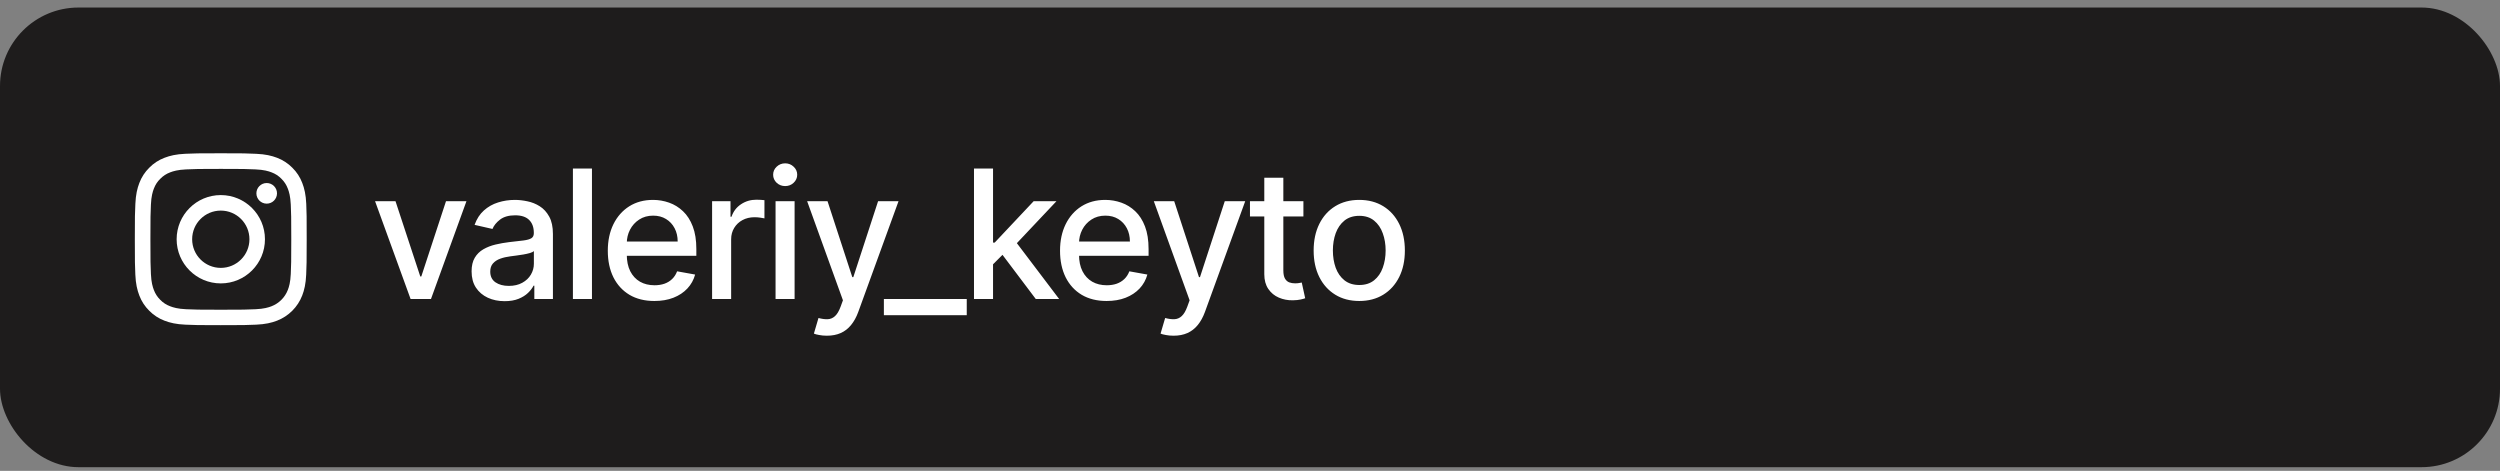 <?xml version="1.0" encoding="UTF-8"?> <svg xmlns="http://www.w3.org/2000/svg" width="223" height="42" viewBox="0 0 223 42" fill="none"><rect x="0" y="0" width="223" height="42" fill="#808080" stroke="none"/> <rect y="0.672" width="223" height="41" rx="7" fill="#1E1C1C"></rect> <g clip-path="url(#clip0_2002_3)"> <path d="M27.318 18.18C27.282 17.365 27.151 16.805 26.962 16.32C26.767 15.805 26.468 15.344 26.075 14.96C25.692 14.571 25.227 14.268 24.718 14.076C24.23 13.888 23.673 13.756 22.858 13.72C22.037 13.681 21.777 13.672 19.695 13.672C17.613 13.672 17.353 13.681 16.535 13.717C15.72 13.753 15.16 13.885 14.675 14.073C14.159 14.268 13.698 14.568 13.315 14.96C12.925 15.344 12.623 15.808 12.431 16.317C12.242 16.805 12.111 17.362 12.075 18.177C12.036 18.998 12.027 19.259 12.027 21.34C12.027 23.422 12.036 23.683 12.072 24.5C12.108 25.315 12.24 25.875 12.428 26.361C12.623 26.876 12.925 27.337 13.315 27.72C13.698 28.11 14.163 28.412 14.672 28.604C15.16 28.793 15.717 28.924 16.532 28.96C17.35 28.997 17.61 29.005 19.692 29.005C21.774 29.005 22.034 28.997 22.852 28.96C23.667 28.924 24.227 28.793 24.712 28.604C25.743 28.206 26.558 27.391 26.956 26.361C27.145 25.872 27.276 25.315 27.312 24.5C27.348 23.683 27.357 23.422 27.357 21.34C27.357 19.259 27.354 18.998 27.318 18.18ZM25.937 24.441C25.904 25.189 25.779 25.594 25.674 25.863C25.416 26.531 24.886 27.061 24.218 27.319C23.948 27.424 23.541 27.55 22.795 27.583C21.986 27.619 21.744 27.628 19.698 27.628C17.652 27.628 17.407 27.619 16.601 27.583C15.852 27.55 15.447 27.424 15.178 27.319C14.845 27.196 14.543 27.002 14.297 26.747C14.043 26.498 13.848 26.199 13.725 25.866C13.62 25.597 13.495 25.189 13.462 24.444C13.426 23.635 13.417 23.392 13.417 21.346C13.417 19.3 13.426 19.055 13.462 18.249C13.495 17.5 13.62 17.096 13.725 16.826C13.848 16.494 14.043 16.191 14.3 15.946C14.549 15.691 14.848 15.496 15.181 15.373C15.451 15.269 15.858 15.143 16.604 15.11C17.413 15.074 17.655 15.065 19.701 15.065C21.75 15.065 21.992 15.074 22.798 15.11C23.547 15.143 23.951 15.269 24.221 15.373C24.553 15.496 24.856 15.691 25.102 15.946C25.356 16.194 25.551 16.494 25.674 16.826C25.779 17.096 25.904 17.503 25.937 18.249C25.973 19.058 25.982 19.3 25.982 21.346C25.982 23.392 25.973 23.632 25.937 24.441Z" fill="white"></path> <path d="M19.695 17.401C17.52 17.401 15.756 19.166 15.756 21.34C15.756 23.515 17.52 25.279 19.695 25.279C21.87 25.279 23.634 23.515 23.634 21.34C23.634 19.166 21.87 17.401 19.695 17.401ZM19.695 23.895C18.284 23.895 17.14 22.751 17.14 21.34C17.14 19.929 18.284 18.785 19.695 18.785C21.106 18.785 22.25 19.929 22.25 21.34C22.25 22.751 21.106 23.895 19.695 23.895Z" fill="white"></path> <path d="M24.709 17.246C24.709 17.753 24.298 18.165 23.79 18.165C23.282 18.165 22.87 17.753 22.87 17.246C22.87 16.738 23.282 16.326 23.79 16.326C24.298 16.326 24.709 16.738 24.709 17.246Z" fill="white"></path> </g> <path d="M41.608 17.945L38.443 26.672H36.625L33.455 17.945H35.278L37.489 24.661H37.58L39.784 17.945H41.608ZM45.014 26.865C44.461 26.865 43.961 26.763 43.514 26.558C43.067 26.35 42.713 26.049 42.452 25.655C42.194 25.261 42.066 24.778 42.066 24.206C42.066 23.714 42.16 23.308 42.349 22.99C42.539 22.672 42.795 22.42 43.117 22.235C43.439 22.049 43.798 21.909 44.196 21.814C44.594 21.72 44.999 21.648 45.412 21.598C45.935 21.538 46.359 21.488 46.685 21.451C47.011 21.409 47.247 21.343 47.395 21.252C47.543 21.161 47.617 21.013 47.617 20.808V20.769C47.617 20.273 47.476 19.888 47.196 19.615C46.92 19.343 46.507 19.206 45.958 19.206C45.386 19.206 44.935 19.333 44.605 19.587C44.279 19.837 44.054 20.115 43.929 20.422L42.333 20.058C42.522 19.528 42.798 19.1 43.162 18.774C43.529 18.445 43.952 18.206 44.429 18.058C44.906 17.907 45.408 17.831 45.935 17.831C46.283 17.831 46.653 17.873 47.043 17.956C47.437 18.036 47.804 18.183 48.145 18.399C48.49 18.615 48.772 18.924 48.992 19.326C49.211 19.723 49.321 20.24 49.321 20.877V26.672H47.662V25.479H47.594C47.484 25.699 47.319 25.915 47.099 26.127C46.88 26.339 46.598 26.515 46.253 26.655C45.908 26.795 45.495 26.865 45.014 26.865ZM45.384 25.502C45.853 25.502 46.255 25.409 46.588 25.223C46.925 25.038 47.181 24.795 47.355 24.496C47.533 24.193 47.622 23.869 47.622 23.524V22.399C47.562 22.46 47.444 22.517 47.27 22.57C47.099 22.619 46.904 22.663 46.685 22.701C46.465 22.735 46.251 22.767 46.043 22.797C45.834 22.824 45.66 22.846 45.52 22.865C45.191 22.907 44.889 22.977 44.617 23.076C44.348 23.174 44.132 23.316 43.969 23.502C43.81 23.683 43.73 23.926 43.73 24.229C43.73 24.649 43.886 24.968 44.196 25.183C44.507 25.396 44.903 25.502 45.384 25.502ZM52.803 15.036V26.672H51.104V15.036H52.803ZM58.37 26.848C57.51 26.848 56.769 26.665 56.148 26.297C55.531 25.926 55.053 25.405 54.716 24.735C54.383 24.06 54.216 23.271 54.216 22.365C54.216 21.471 54.383 20.683 54.716 20.002C55.053 19.32 55.523 18.788 56.125 18.405C56.731 18.023 57.44 17.831 58.25 17.831C58.743 17.831 59.22 17.913 59.682 18.076C60.144 18.238 60.559 18.494 60.926 18.843C61.294 19.191 61.584 19.644 61.796 20.201C62.008 20.754 62.114 21.426 62.114 22.218V22.82H55.176V21.547H60.449C60.449 21.1 60.358 20.704 60.176 20.36C59.995 20.011 59.739 19.736 59.409 19.536C59.084 19.335 58.701 19.235 58.262 19.235C57.784 19.235 57.368 19.352 57.012 19.587C56.659 19.818 56.387 20.121 56.194 20.496C56.004 20.867 55.909 21.271 55.909 21.706V22.701C55.909 23.284 56.012 23.78 56.216 24.189C56.425 24.598 56.714 24.911 57.086 25.127C57.457 25.339 57.891 25.445 58.387 25.445C58.709 25.445 59.002 25.399 59.267 25.308C59.532 25.214 59.762 25.074 59.955 24.888C60.148 24.702 60.296 24.473 60.398 24.201L62.006 24.49C61.877 24.964 61.646 25.379 61.313 25.735C60.983 26.087 60.569 26.361 60.069 26.558C59.572 26.752 59.006 26.848 58.37 26.848ZM63.519 26.672V17.945H65.161V19.331H65.252C65.411 18.861 65.691 18.492 66.093 18.223C66.498 17.951 66.956 17.814 67.468 17.814C67.574 17.814 67.699 17.818 67.843 17.826C67.99 17.833 68.106 17.843 68.189 17.854V19.479C68.121 19.46 68 19.439 67.826 19.416C67.651 19.39 67.477 19.377 67.303 19.377C66.901 19.377 66.543 19.462 66.229 19.632C65.918 19.799 65.672 20.032 65.49 20.331C65.309 20.627 65.218 20.964 65.218 21.343V26.672H63.519ZM69.18 26.672V17.945H70.878V26.672H69.18ZM70.037 16.598C69.742 16.598 69.488 16.5 69.276 16.303C69.068 16.102 68.964 15.863 68.964 15.587C68.964 15.307 69.068 15.068 69.276 14.871C69.488 14.67 69.742 14.57 70.037 14.57C70.333 14.57 70.585 14.67 70.793 14.871C71.005 15.068 71.111 15.307 71.111 15.587C71.111 15.863 71.005 16.102 70.793 16.303C70.585 16.5 70.333 16.598 70.037 16.598ZM73.758 29.945C73.504 29.945 73.273 29.924 73.065 29.882C72.856 29.845 72.701 29.803 72.599 29.757L73.008 28.365C73.318 28.449 73.595 28.485 73.837 28.473C74.08 28.462 74.294 28.371 74.479 28.201C74.669 28.03 74.835 27.752 74.979 27.365L75.19 26.786L71.996 17.945H73.815L76.025 24.718H76.116L78.326 17.945H80.15L76.553 27.837C76.387 28.291 76.174 28.676 75.917 28.99C75.659 29.308 75.353 29.547 74.996 29.706C74.64 29.865 74.228 29.945 73.758 29.945ZM86.234 26.672V28.115H78.842V26.672H86.234ZM88.443 23.712L88.431 21.638H88.727L92.204 17.945H94.238L90.272 22.149H90.005L88.443 23.712ZM86.88 26.672V15.036H88.579V26.672H86.88ZM92.391 26.672L89.266 22.524L90.437 21.337L94.477 26.672H92.391ZM98.708 26.848C97.849 26.848 97.108 26.665 96.487 26.297C95.869 25.926 95.392 25.405 95.055 24.735C94.722 24.06 94.555 23.271 94.555 22.365C94.555 21.471 94.722 20.683 95.055 20.002C95.392 19.32 95.862 18.788 96.464 18.405C97.07 18.023 97.778 17.831 98.589 17.831C99.082 17.831 99.559 17.913 100.021 18.076C100.483 18.238 100.898 18.494 101.265 18.843C101.633 19.191 101.922 19.644 102.135 20.201C102.347 20.754 102.453 21.426 102.453 22.218V22.82H95.515V21.547H100.788C100.788 21.1 100.697 20.704 100.515 20.36C100.333 20.011 100.078 19.736 99.748 19.536C99.422 19.335 99.04 19.235 98.6 19.235C98.123 19.235 97.707 19.352 97.35 19.587C96.998 19.818 96.725 20.121 96.532 20.496C96.343 20.867 96.248 21.271 96.248 21.706V22.701C96.248 23.284 96.35 23.78 96.555 24.189C96.763 24.598 97.053 24.911 97.424 25.127C97.796 25.339 98.229 25.445 98.725 25.445C99.047 25.445 99.341 25.399 99.606 25.308C99.871 25.214 100.1 25.074 100.294 24.888C100.487 24.702 100.635 24.473 100.737 24.201L102.345 24.49C102.216 24.964 101.985 25.379 101.652 25.735C101.322 26.087 100.907 26.361 100.407 26.558C99.911 26.752 99.345 26.848 98.708 26.848ZM104.682 29.945C104.428 29.945 104.197 29.924 103.988 29.882C103.78 29.845 103.625 29.803 103.522 29.757L103.932 28.365C104.242 28.449 104.519 28.485 104.761 28.473C105.004 28.462 105.218 28.371 105.403 28.201C105.593 28.03 105.759 27.752 105.903 27.365L106.113 26.786L102.92 17.945H104.738L106.949 24.718H107.039L109.25 17.945H111.074L107.477 27.837C107.31 28.291 107.098 28.676 106.841 28.99C106.583 29.308 106.276 29.547 105.92 29.706C105.564 29.865 105.151 29.945 104.682 29.945ZM116.264 17.945V19.308H111.497V17.945H116.264ZM112.775 15.854H114.474V24.11C114.474 24.439 114.524 24.687 114.622 24.854C114.72 25.017 114.847 25.129 115.003 25.189C115.162 25.246 115.334 25.274 115.52 25.274C115.656 25.274 115.775 25.265 115.878 25.246C115.98 25.227 116.059 25.212 116.116 25.201L116.423 26.604C116.325 26.642 116.184 26.68 116.003 26.718C115.821 26.759 115.594 26.782 115.321 26.786C114.874 26.793 114.457 26.714 114.071 26.547C113.684 26.381 113.372 26.123 113.133 25.774C112.895 25.426 112.775 24.988 112.775 24.462V15.854ZM121.246 26.848C120.427 26.848 119.713 26.661 119.104 26.286C118.494 25.911 118.02 25.386 117.683 24.712C117.346 24.038 117.177 23.25 117.177 22.348C117.177 21.443 117.346 20.651 117.683 19.973C118.02 19.295 118.494 18.769 119.104 18.394C119.713 18.019 120.427 17.831 121.246 17.831C122.064 17.831 122.778 18.019 123.388 18.394C123.998 18.769 124.471 19.295 124.808 19.973C125.145 20.651 125.314 21.443 125.314 22.348C125.314 23.25 125.145 24.038 124.808 24.712C124.471 25.386 123.998 25.911 123.388 26.286C122.778 26.661 122.064 26.848 121.246 26.848ZM121.251 25.422C121.782 25.422 122.221 25.282 122.57 25.002C122.918 24.721 123.176 24.348 123.342 23.882C123.513 23.416 123.598 22.903 123.598 22.343C123.598 21.786 123.513 21.274 123.342 20.808C123.176 20.339 122.918 19.962 122.57 19.678C122.221 19.394 121.782 19.252 121.251 19.252C120.717 19.252 120.274 19.394 119.922 19.678C119.573 19.962 119.314 20.339 119.143 20.808C118.977 21.274 118.893 21.786 118.893 22.343C118.893 22.903 118.977 23.416 119.143 23.882C119.314 24.348 119.573 24.721 119.922 25.002C120.274 25.282 120.717 25.422 121.251 25.422Z" fill="white"></path> <defs> <clipPath id="clip0_2002_3"> <rect width="15.333" height="15.333" fill="white" transform="translate(12 13.672)"></rect> </clipPath> </defs> </svg> 